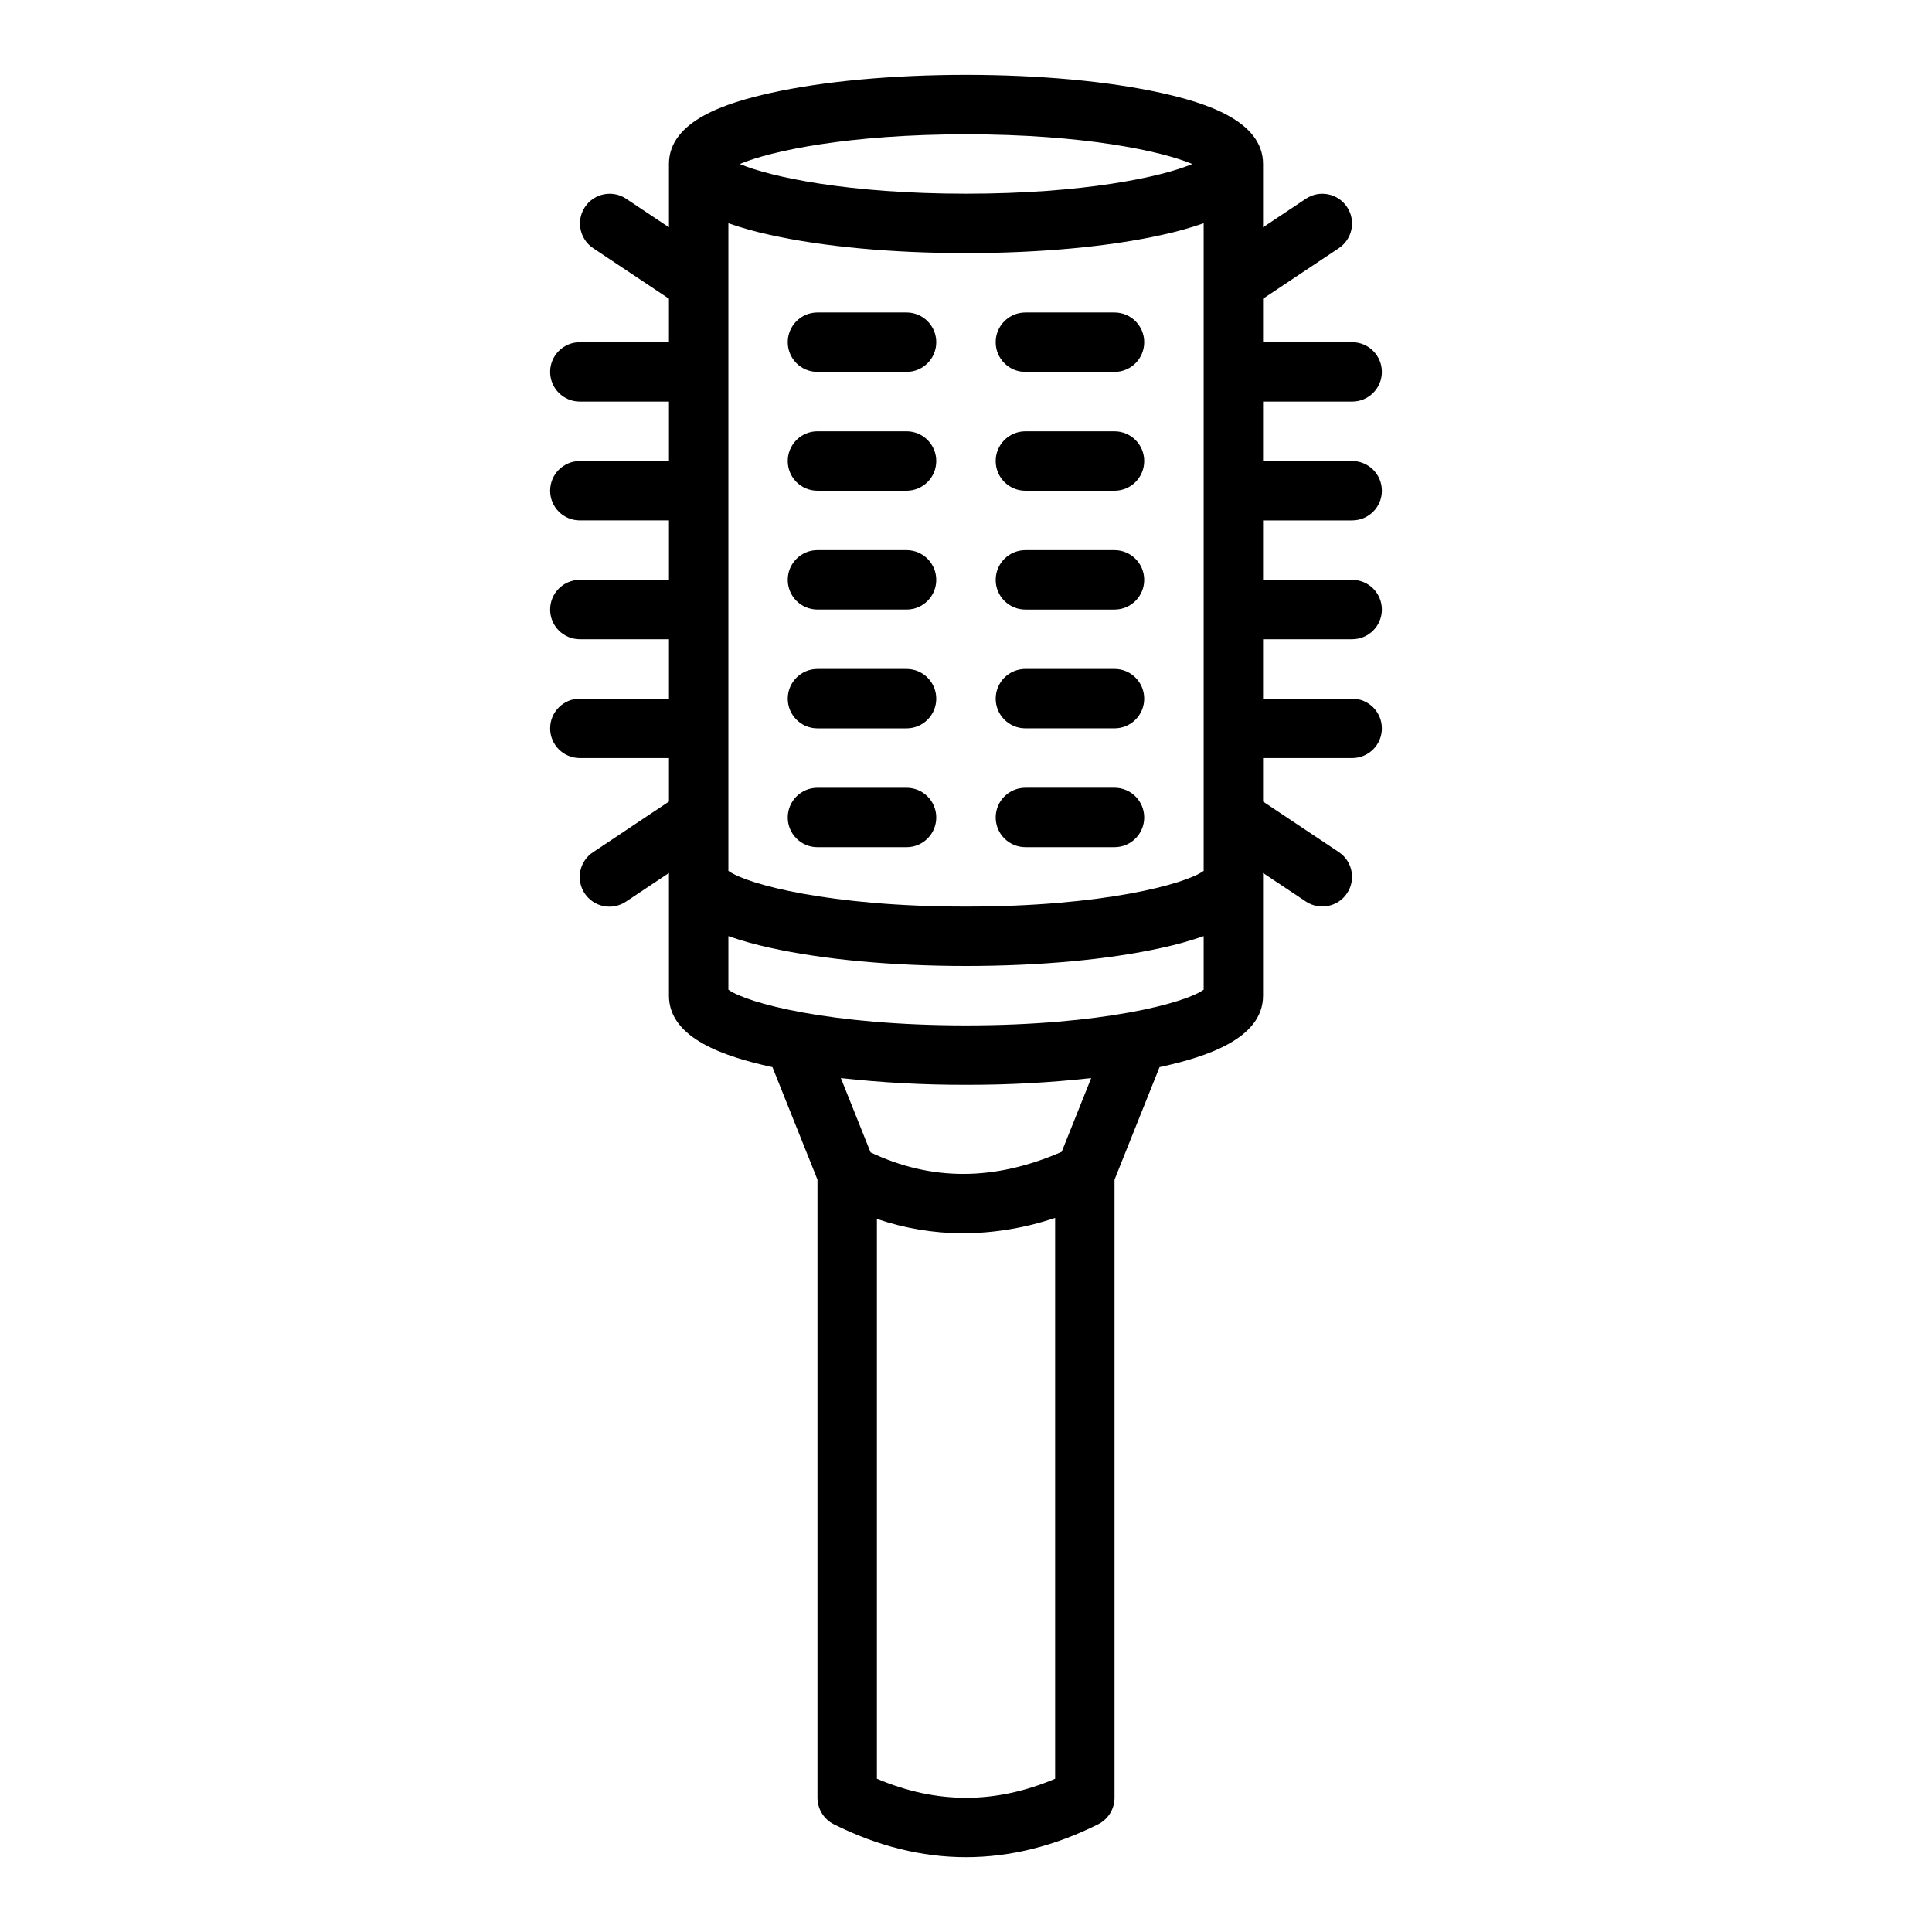 <?xml version="1.0" encoding="UTF-8"?>
<!-- Uploaded to: SVG Repo, www.svgrepo.com, Generator: SVG Repo Mixer Tools -->
<svg fill="#000000" width="800px" height="800px" version="1.1" viewBox="144 144 512 512" xmlns="http://www.w3.org/2000/svg">
 <g>
  <path d="m384.25 226.81h-23.617c-4.348 0-7.871 3.527-7.871 7.875s3.523 7.871 7.871 7.871h23.617c4.348 0 7.871-3.523 7.871-7.871s-3.523-7.875-7.871-7.875z"/>
  <path d="m415.74 242.56h23.617c4.348 0 7.871-3.523 7.871-7.871s-3.523-7.875-7.871-7.875h-23.617c-4.348 0-7.871 3.527-7.871 7.875s3.523 7.871 7.871 7.871z"/>
  <path d="m384.25 258.3h-23.617c-4.348 0-7.871 3.527-7.871 7.875 0 4.348 3.523 7.871 7.871 7.871h23.617c4.348 0 7.871-3.523 7.871-7.871 0-4.348-3.523-7.875-7.871-7.875z"/>
  <path d="m415.74 274.05h23.617c4.348 0 7.871-3.523 7.871-7.871 0-4.348-3.523-7.875-7.871-7.875h-23.617c-4.348 0-7.871 3.527-7.871 7.875 0 4.348 3.523 7.871 7.871 7.871z"/>
  <path d="m384.25 289.79h-23.617c-4.348 0-7.871 3.527-7.871 7.875 0 4.348 3.523 7.871 7.871 7.871h23.617c4.348 0 7.871-3.523 7.871-7.871 0-4.348-3.523-7.875-7.871-7.875z"/>
  <path d="m415.74 305.54h23.617c4.348 0 7.871-3.523 7.871-7.871 0-4.348-3.523-7.875-7.871-7.875h-23.617c-4.348 0-7.871 3.527-7.871 7.875 0 4.348 3.523 7.871 7.871 7.871z"/>
  <path d="m384.25 321.28h-23.617c-4.348 0-7.871 3.523-7.871 7.871 0 4.348 3.523 7.875 7.871 7.875h23.617c4.348 0 7.871-3.527 7.871-7.875 0-4.348-3.523-7.871-7.871-7.871z"/>
  <path d="m415.74 337.02h23.617c4.348 0 7.871-3.527 7.871-7.875 0-4.348-3.523-7.871-7.871-7.871h-23.617c-4.348 0-7.871 3.523-7.871 7.871 0 4.348 3.523 7.875 7.871 7.875z"/>
  <path d="m384.25 352.77h-23.617c-4.348 0-7.871 3.523-7.871 7.871 0 4.348 3.523 7.875 7.871 7.875h23.617c4.348 0 7.871-3.527 7.871-7.875 0-4.348-3.523-7.871-7.871-7.871z"/>
  <path d="m415.74 368.51h23.617c4.348 0 7.871-3.527 7.871-7.875 0-4.348-3.523-7.871-7.871-7.871h-23.617c-4.348 0-7.871 3.523-7.871 7.871 0 4.348 3.523 7.875 7.871 7.875z"/>
  <path d="m502.34 250.43c4.348 0 7.871-3.523 7.871-7.871s-3.523-7.871-7.871-7.871h-23.617v-11.531l20.109-13.406v-0.004c3.594-2.422 4.551-7.289 2.148-10.891-2.402-3.606-7.266-4.59-10.879-2.207l-11.379 7.586v-16.781c0-11.504-15.359-16.25-26.914-18.816-13.922-3.094-32.324-4.801-51.805-4.801-19.484 0-37.883 1.703-51.805 4.801-11.555 2.566-26.918 7.312-26.918 18.816v16.781l-11.379-7.586h0.004c-3.617-2.383-8.48-1.398-10.883 2.207-2.402 3.602-1.441 8.469 2.148 10.891l20.109 13.41v11.531h-23.613c-4.348 0-7.875 3.523-7.875 7.871s3.527 7.871 7.875 7.871h23.617v15.742l-23.617 0.004c-4.348 0-7.875 3.523-7.875 7.871s3.527 7.871 7.875 7.871h23.617v15.742l-23.617 0.004c-4.348 0-7.875 3.523-7.875 7.871s3.527 7.871 7.875 7.871h23.617v15.742h-23.617c-4.348 0-7.875 3.527-7.875 7.875 0 4.348 3.527 7.871 7.875 7.871h23.617v11.531l-20.109 13.406h-0.004c-1.75 1.152-2.969 2.957-3.383 5.012-0.418 2.051 0.004 4.188 1.164 5.93 1.164 1.742 2.973 2.949 5.027 3.356 2.055 0.406 4.188-0.027 5.926-1.195l11.375-7.586v32.523c0 11.504 15.359 16.25 26.914 18.816 0.168 0.039 0.348 0.07 0.516 0.109l11.93 29.82v163.8c0 2.984 1.688 5.707 4.352 7.043 11.609 5.805 23.312 8.711 35.008 8.711 11.695 0 23.395-2.902 35.008-8.711h0.004c2.664-1.336 4.352-4.059 4.352-7.043v-163.8l11.93-29.82c0.172-0.035 0.348-0.07 0.516-0.109 11.555-2.566 26.914-7.312 26.914-18.816v-32.523l11.379 7.586c3.613 2.383 8.477 1.395 10.879-2.207 2.402-3.606 1.445-8.473-2.148-10.895l-20.109-13.406v-11.531h23.617c4.348 0 7.871-3.523 7.871-7.871 0-4.348-3.523-7.875-7.871-7.875h-23.617v-15.742h23.617c4.348 0 7.871-3.523 7.871-7.871s-3.523-7.871-7.871-7.871h-23.617v-15.746h23.617c4.348 0 7.871-3.523 7.871-7.871s-3.523-7.871-7.871-7.871h-23.617v-15.746zm-165.31 110.27v-157.54c3.656 1.27 7.387 2.312 11.172 3.117 13.926 3.098 32.32 4.801 51.805 4.801s37.883-1.703 51.805-4.801c3.785-0.805 7.516-1.848 11.172-3.117v171.63c-4.797 3.512-26.82 9.469-62.977 9.469s-58.18-5.957-62.977-9.469zm62.977-181.11c31.094 0 51.734 4.406 59.957 7.871-8.223 3.465-28.863 7.871-59.957 7.871s-51.734-4.406-59.957-7.871c8.219-3.465 28.859-7.871 59.957-7.871zm-23.617 435.8v-148.37c7.356 2.516 15.078 3.801 22.852 3.809 8.293-0.043 16.523-1.422 24.379-4.078v148.64c-15.848 6.727-31.379 6.727-47.23 0zm48.969-166.14c-17.824 7.75-34.441 7.797-50.645 0.148l-7.871-19.688-0.004-0.004c11.016 1.215 22.086 1.809 33.168 1.781 11.078 0.027 22.152-0.566 33.168-1.781zm-25.352-33.508c-36.156 0-58.18-5.957-62.977-9.469v-14.191c3.656 1.27 7.387 2.309 11.172 3.117 13.926 3.094 32.32 4.801 51.805 4.801s37.883-1.703 51.805-4.801c3.785-0.809 7.516-1.848 11.172-3.117v14.191c-4.797 3.512-26.824 9.469-62.977 9.469z"/>
 </g>
</svg>